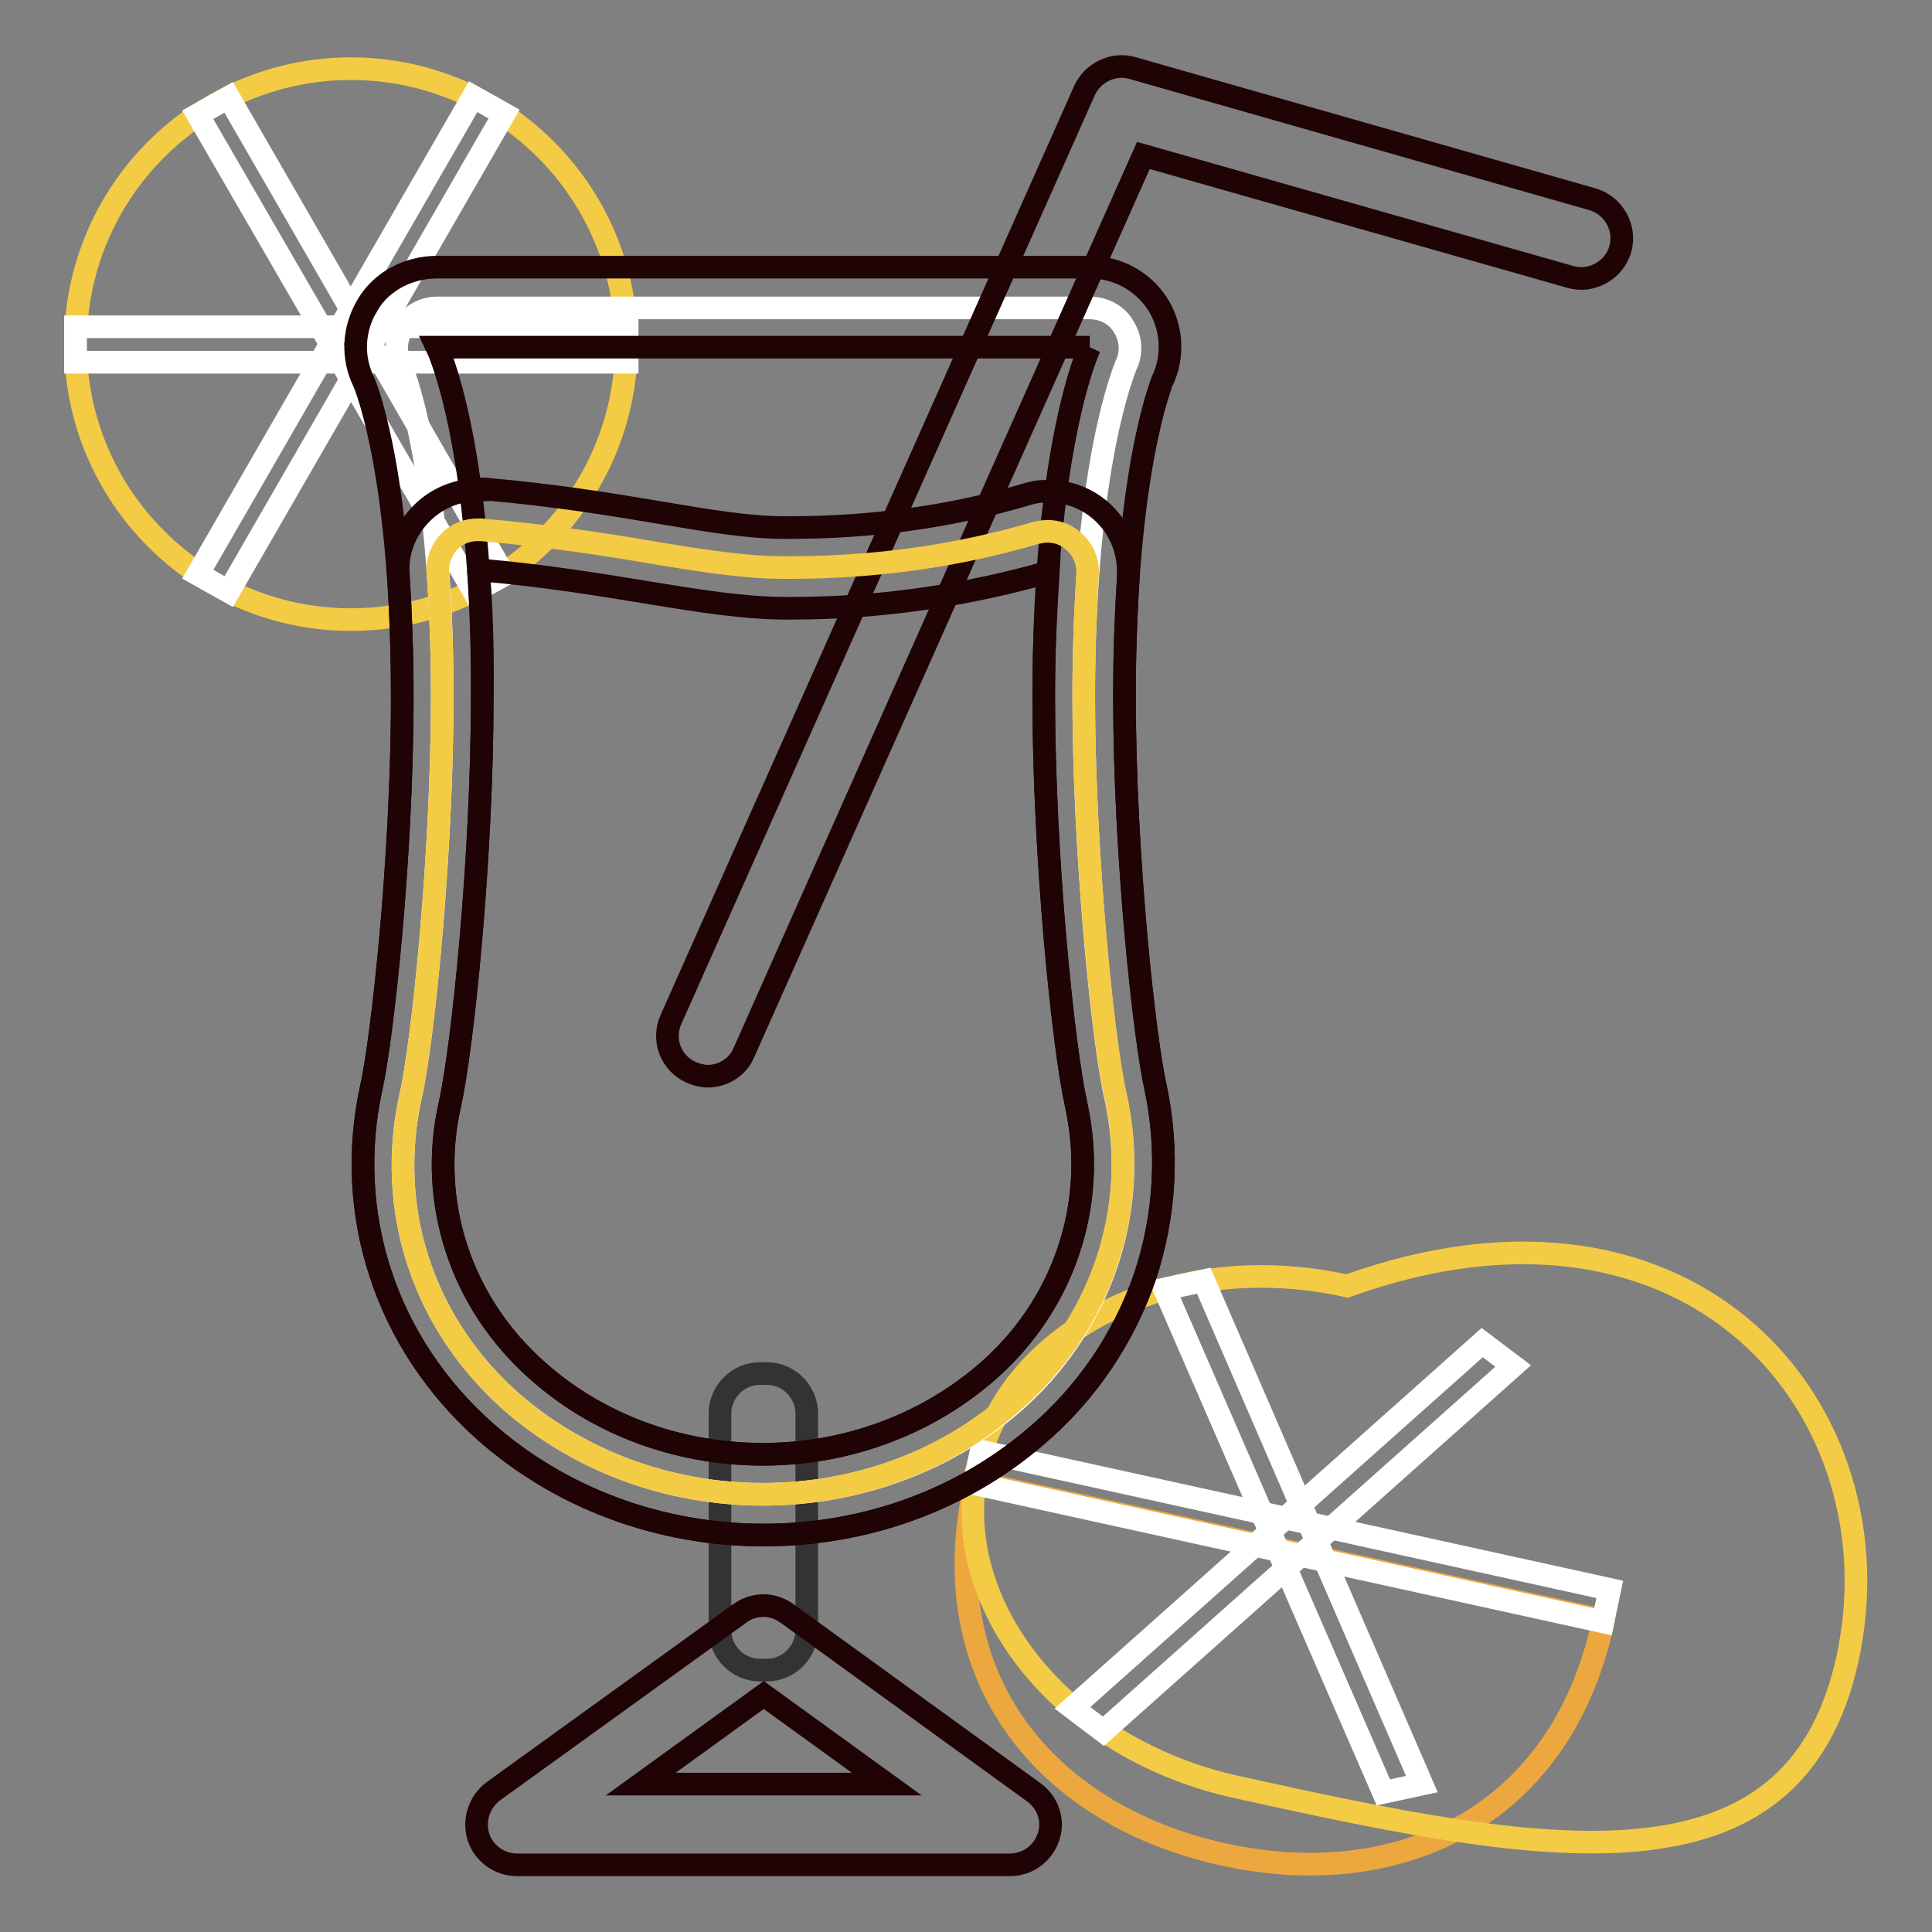 <?xml version="1.0" encoding="utf-8"?>
<!-- Svg Vector Icons : http://www.onlinewebfonts.com/icon -->
<!DOCTYPE svg PUBLIC "-//W3C//DTD SVG 1.1//EN" "http://www.w3.org/Graphics/SVG/1.1/DTD/svg11.dtd">
<svg version="1.1" xmlns="http://www.w3.org/2000/svg" xmlns:xlink="http://www.w3.org/1999/xlink" x="0px" y="0px" viewBox="0 0 256 256" enable-background="new 0 0 256 256" xml:space="preserve">
<rect x="0" y="0" width="256" height="256" fill="#808080" stroke="none"/>
<g> <path stroke-width="3" fill-opacity="0" stroke="#eca83f"  d="M212.5,214.7c0,0.1-0.1,0.2-0.1,0.3c-5.7,26.1-27.4,35.8-50.4,30.7c-23-5.1-38.6-23-32.8-49 c0-0.1,0.1-0.2,0.1-0.3L212.5,214.7z"/> <path stroke-width="3" fill-opacity="0" stroke="#f3cb45"  d="M163.9,236.8c40.7,9,73.8,15.4,80.9-17s-20-66-66.3-49.4c-23-5.1-44.9,5.7-49,24.1 C125.6,212.8,141,231.8,163.9,236.8L163.9,236.8L163.9,236.8z"/> <path stroke-width="3" fill-opacity="0" stroke="#ffffff"  d="M212.4,214.9l-83.3-18.3l0.9-4.3l83.3,18.3L212.4,214.9z"/> <path stroke-width="3" fill-opacity="0" stroke="#ffffff"  d="M154.3,170.8l29,66.7l5.1-1.1l-28.9-66.7L154.3,170.8z"/> <path stroke-width="3" fill-opacity="0" stroke="#ffffff"  d="M200.5,181l-54.3,48.4l-4.1-3.1l54.3-48.4L200.5,181z"/> <path stroke-width="3" fill-opacity="0" stroke="#f3cb45"  d="M10,45.6c0,20.2,16.4,36.5,36.5,36.5c20.2,0,36.5-16.4,36.5-36.5l0,0c0-20.2-16.4-36.5-36.5-36.5 C26.4,9.1,10,25.4,10,45.6L10,45.6z"/> <path stroke-width="3" fill-opacity="0" stroke="#ffffff"  d="M10,43.3h73.1V48H10V43.3z"/> <path stroke-width="3" fill-opacity="0" stroke="#ffffff"  d="M26.2,76.1l36.5-63.3l4.1,2.3L30.3,78.4L26.2,76.1z"/> <path stroke-width="3" fill-opacity="0" stroke="#ffffff"  d="M62.8,78.4L26.2,15.2l4.1-2.3l36.5,63.3L62.8,78.4z"/> <path stroke-width="3" fill-opacity="0" stroke="#333333"  d="M101.6,221.3h-0.9c-2.9,0-5.3-2.4-5.3-5.3v-28.7c0-2.9,2.4-5.3,5.3-5.3h0.9c2.9,0,5.3,2.4,5.3,5.3v28.7 C106.9,218.9,104.5,221.3,101.6,221.3z"/> <path stroke-width="3" fill-opacity="0" stroke="#ffffff"  d="M101.1,198c-12.5,0-24.4-4.4-33.5-12.4c-5.7-5.1-9.9-11.4-12.2-18.5c-2.3-7-2.6-14.6-1-21.8 c1.7-7.5,4.2-32.4,4.2-53c0-31.5-5.5-43.8-5.5-43.9c-0.8-1.6-0.7-3.6,0.3-5.1c1-1.5,2.7-2.5,4.5-2.5h86.5c1.8,0,3.6,0.9,4.5,2.5 c1,1.6,1.1,3.5,0.3,5.1c-0.2,0.6-5.6,13.1-5.6,44c0,20.5,2.5,45.4,4.2,52.9c3.4,15.1-2,30.8-14,41C124.9,193.8,113.3,198,101.1,198 z"/> <path stroke-width="3" fill-opacity="0" stroke="#1f0305"  d="M144.4,46c0,0-6.1,12.7-6.1,46.3c0,21.4,2.6,46.5,4.3,54.1c2.9,13.1-1.6,26.8-12.3,35.8 c-7.7,6.5-18,10.5-29.2,10.5c-11.6,0-22.2-4.2-29.9-11.1c-10.2-9-14.5-22.4-11.6-35.2c1.7-7.6,4.3-32.6,4.3-54.1 C64,58.6,57.9,46,57.9,46H144.4 M144.4,35.4H57.9c-3.7,0-7.3,1.8-9.2,5c-1.9,3.2-2.1,6.9-0.5,10.2c0.5,1.1,5.1,13.1,5.1,41.7 c0,21.7-2.7,45.6-4.1,51.8c-1.8,8.2-1.4,16.7,1.2,24.6c2.6,8,7.4,15.2,13.8,20.9c10,8.9,23.2,13.8,37,13.8 c13.4,0,26.2-4.6,36.1-13.1c6.7-5.7,11.6-13,14.4-21.1c2.7-8.1,3.2-16.8,1.4-25.2c-1.4-6.2-4.1-30.1-4.1-51.8c0-29.8,5-41.6,5-41.7 c1.6-3.3,1.3-7.2-0.6-10.2C151.4,37.2,148,35.4,144.4,35.4L144.4,35.4z"/> <path stroke-width="3" fill-opacity="0" stroke="#1f0305"  d="M133.8,247.1H68.5c-2.3,0-4.4-1.5-5.1-3.7c-0.7-2.2,0.1-4.6,1.9-6L98,213.8c1.9-1.4,4.4-1.4,6.3,0 l32.7,23.7c1.9,1.4,2.7,3.8,1.9,6S136.1,247.1,133.8,247.1z M84.9,236.4h32.6l-16.3-11.8L84.9,236.4z"/> <path stroke-width="3" fill-opacity="0" stroke="#1f0305"  d="M93.8,142.6c-0.7,0-1.5-0.2-2.2-0.5c-2.7-1.2-3.9-4.3-2.7-7l54.8-123.1c1.1-2.4,3.8-3.7,6.3-3l61,17.4 c2.8,0.8,4.5,3.8,3.7,6.6c-0.8,2.8-3.8,4.5-6.6,3.7l-56.6-16.1L98.6,139.4C97.8,141.4,95.8,142.6,93.8,142.6z"/> <path stroke-width="3" fill-opacity="0" stroke="#f3cb45"  d="M101.1,198c-12.5,0-24.4-4.4-33.5-12.4c-5.7-5.1-9.9-11.4-12.2-18.5c-2.3-7-2.6-14.6-1-21.8 c1.7-7.5,4.2-32.4,4.2-53c0-5.8-0.2-11.3-0.6-16.4c-0.1-1.5,0.5-3.1,1.6-4.2c1-1,2.3-1.5,3.7-1.5c0.2,0,0.3,0,0.5,0 c8.9,0.8,16.2,1.9,22.6,3c6.6,1.1,12.3,2,17.4,2h0.8c11.3,0,22.2-1.5,32.7-4.6c0.5-0.1,1-0.2,1.5-0.2c1.2,0,2.4,0.4,3.3,1.2 c1.4,1.1,2.1,2.8,2,4.5c-0.3,5.1-0.5,10.5-0.5,16.1c0,20.5,2.5,45.4,4.2,52.9c3.4,15.1-2,30.8-14,41 C124.9,193.8,113.3,198,101.1,198z"/> <path stroke-width="3" fill-opacity="0" stroke="#1f0305"  d="M63.4,75.5c18.2,1.6,29.7,5,40.5,5.1h0.8c12.9,0,24.4-2,34.2-4.8c-0.3,4.8-0.6,10.3-0.6,16.5 c0,21.4,2.6,46.5,4.3,54.1c2.9,13.1-1.6,26.8-12.3,35.8c-7.7,6.5-18,10.5-29.2,10.5c-11.6,0-22.2-4.2-29.9-11.1 c-10.2-9-14.5-22.4-11.6-35.2c1.7-7.6,4.3-32.6,4.3-54.1C64,86,63.8,80.4,63.4,75.5 M63.4,64.9c-2.8,0-5.5,1.1-7.5,3.1 c-2.2,2.2-3.4,5.2-3.1,8.3c0.3,5,0.5,10.4,0.5,16c0,21.7-2.7,45.6-4.1,51.8c-1.8,8.2-1.4,16.7,1.2,24.6c2.6,8,7.4,15.2,13.8,20.9 c10,8.9,23.2,13.8,37,13.8c13.4,0,26.2-4.6,36.1-13.1c6.7-5.7,11.6-13,14.4-21.1c2.7-8.1,3.2-16.8,1.4-25.2 c-1.4-6.2-4.1-30.1-4.1-51.8c0-5.5,0.2-10.7,0.5-15.6c0-0.3,0-0.6,0-0.9c0-5.8-4.6-10.5-10.3-10.6h-0.7c-1,0-1.9,0.2-2.8,0.5 c-9.9,2.9-20.3,4.3-31,4.3h-0.8c-4.8,0-10-0.9-16.6-2c-6.5-1.1-13.9-2.3-23-3.1H63.4z"/></g>
</svg>